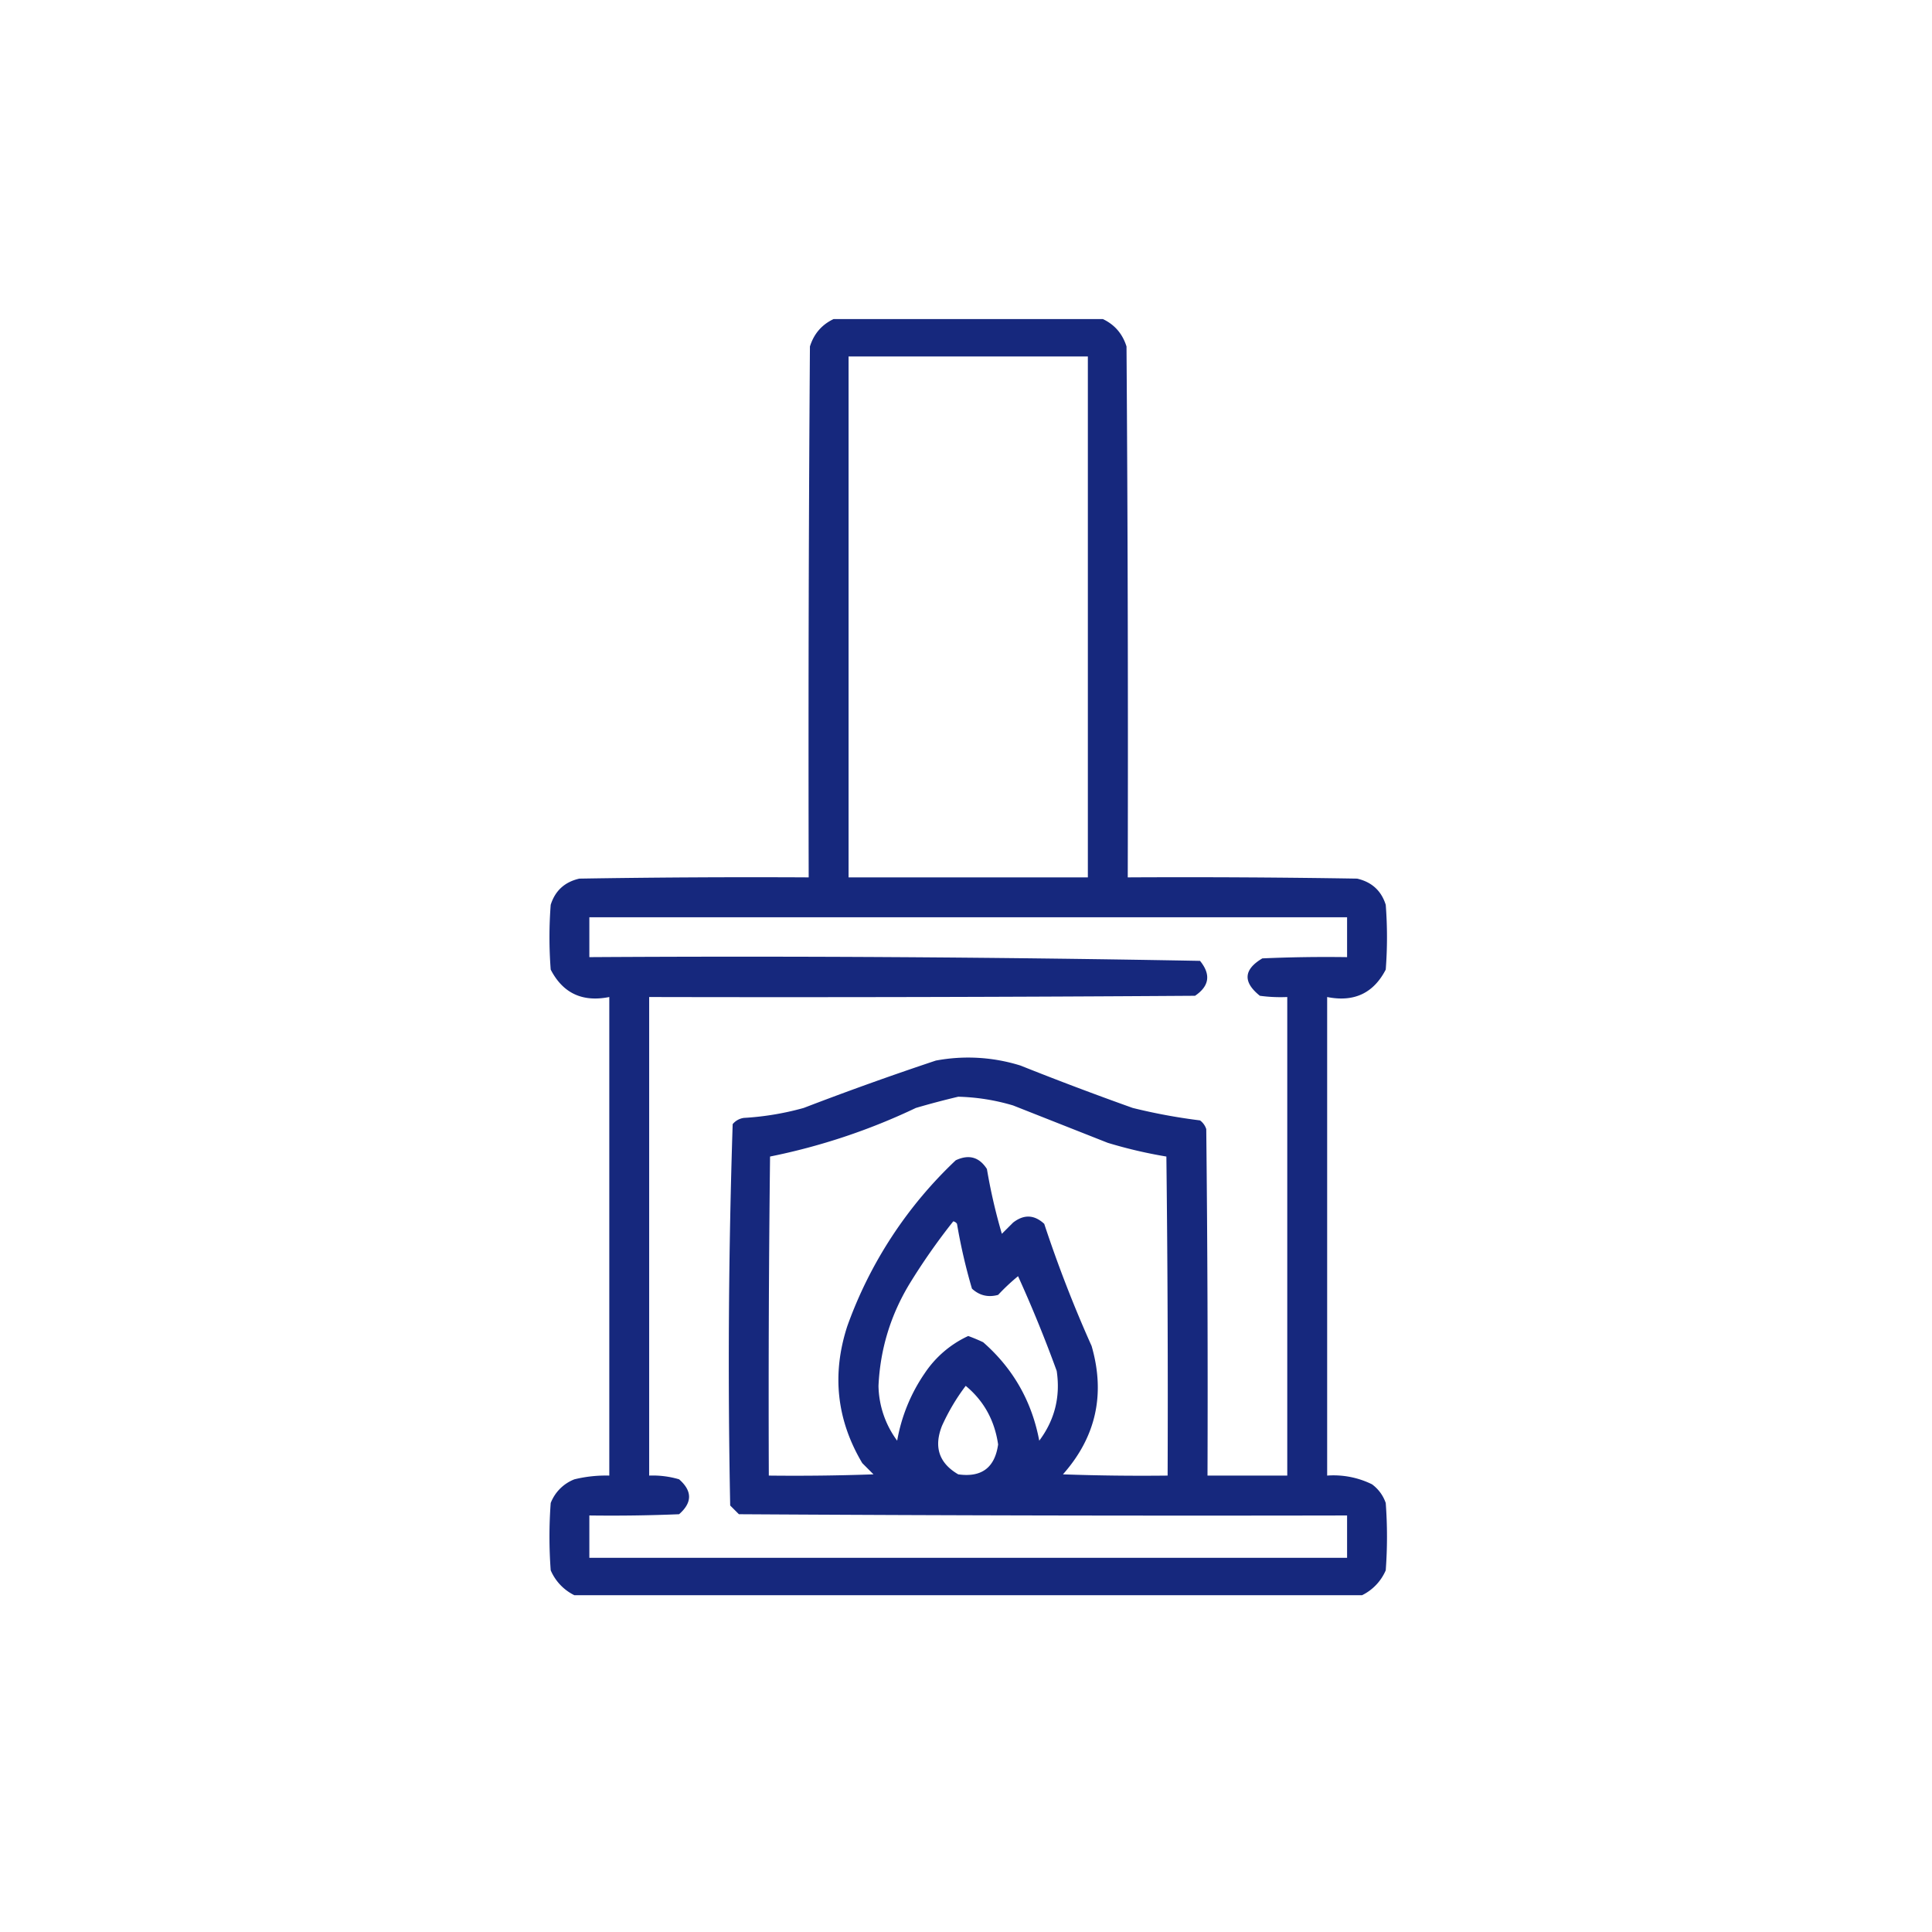 <?xml version="1.0" encoding="UTF-8"?>
<svg xmlns="http://www.w3.org/2000/svg" width="109" height="109" fill="none">
  <path opacity=".946" fill-rule="evenodd" clip-rule="evenodd" d="M47.031 18H62.22c.666.315 1.11.83 1.336 1.547.07 9.984.093 19.969.07 29.953 4.313-.023 8.625 0 12.938.07.827.19 1.366.681 1.617 1.477a23.787 23.787 0 0 1 0 3.656c-.69 1.334-1.79 1.85-3.305 1.547v27a4.91 4.91 0 0 1 2.531.492c.367.273.624.624.774 1.055a25.65 25.65 0 0 1 0 3.797A2.794 2.794 0 0 1 76.844 90H32.406a2.794 2.794 0 0 1-1.336-1.406 25.678 25.678 0 0 1 0-3.797 2.343 2.343 0 0 1 1.336-1.336 7.464 7.464 0 0 1 1.969-.211v-27c-1.514.303-2.616-.213-3.305-1.547a23.813 23.813 0 0 1 0-3.656c.251-.796.79-1.288 1.617-1.477 4.313-.07 8.625-.093 12.938-.07-.023-9.984 0-19.969.07-29.953.225-.716.67-1.232 1.336-1.547zm.844 2.11h13.5V49.5h-13.5V20.11zM33.25 51.75H76V54c-1.594-.023-3.188 0-4.781.07-1.06.631-1.107 1.334-.14 2.11.513.07 1.028.093 1.546.07v27h-4.5c.023-6.516 0-13.031-.07-19.547a.982.982 0 0 0-.352-.492 32.291 32.291 0 0 1-3.797-.703 181.573 181.573 0 0 1-6.328-2.39 9.894 9.894 0 0 0-4.781-.282 176.589 176.589 0 0 0-7.453 2.672c-1.105.309-2.23.496-3.375.562a.991.991 0 0 0-.633.352c-.233 7.16-.28 14.332-.14 21.516l.492.492c11.437.07 22.874.093 34.312.07v2.39H33.25V85.5c1.688.023 3.376 0 5.063-.07.75-.657.75-1.313 0-1.97a5.223 5.223 0 0 0-1.688-.21v-27c10.266.023 20.531 0 30.797-.07.81-.548.904-1.204.281-1.97C56.23 54 44.746 53.93 33.25 54v-2.25zm20.813 10.125c1.052.027 2.083.191 3.093.492l5.344 2.11c1.09.33 2.192.588 3.305.773.07 6 .093 12 .07 18-1.97.023-3.938 0-5.906-.07 1.864-2.103 2.404-4.518 1.617-7.243a72.08 72.08 0 0 1-2.672-6.89c-.562-.52-1.148-.544-1.758-.07l-.633.632a31.664 31.664 0 0 1-.843-3.656c-.432-.675-1.018-.839-1.758-.492a23.973 23.973 0 0 0-6.117 9.352c-.886 2.72-.605 5.298.843 7.734l.633.633c-1.968.07-3.937.093-5.906.07-.023-6 0-12 .07-18a35.359 35.359 0 0 0 8.227-2.742 45.95 45.95 0 0 1 2.39-.633zm-.282 7.031a.318.318 0 0 1 .211.14c.21 1.239.492 2.458.844 3.657.421.389.913.506 1.477.352.353-.378.728-.73 1.124-1.055a74.743 74.743 0 0 1 2.18 5.344c.218 1.454-.11 2.766-.984 3.937-.419-2.221-1.474-4.073-3.164-5.554a9.35 9.35 0 0 0-.844-.352 5.944 5.944 0 0 0-2.46 2.11 9.639 9.639 0 0 0-1.548 3.796 5.35 5.35 0 0 1-1.054-3.094c.096-2.07.682-3.991 1.757-5.765a35.673 35.673 0 0 1 2.461-3.516zm.703 9.281c1.021.845 1.63 1.946 1.828 3.305-.184 1.312-.934 1.874-2.25 1.688-1.085-.633-1.39-1.547-.914-2.743.366-.807.81-1.557 1.336-2.25z" fill="#0A1D76"></path>
</svg>
